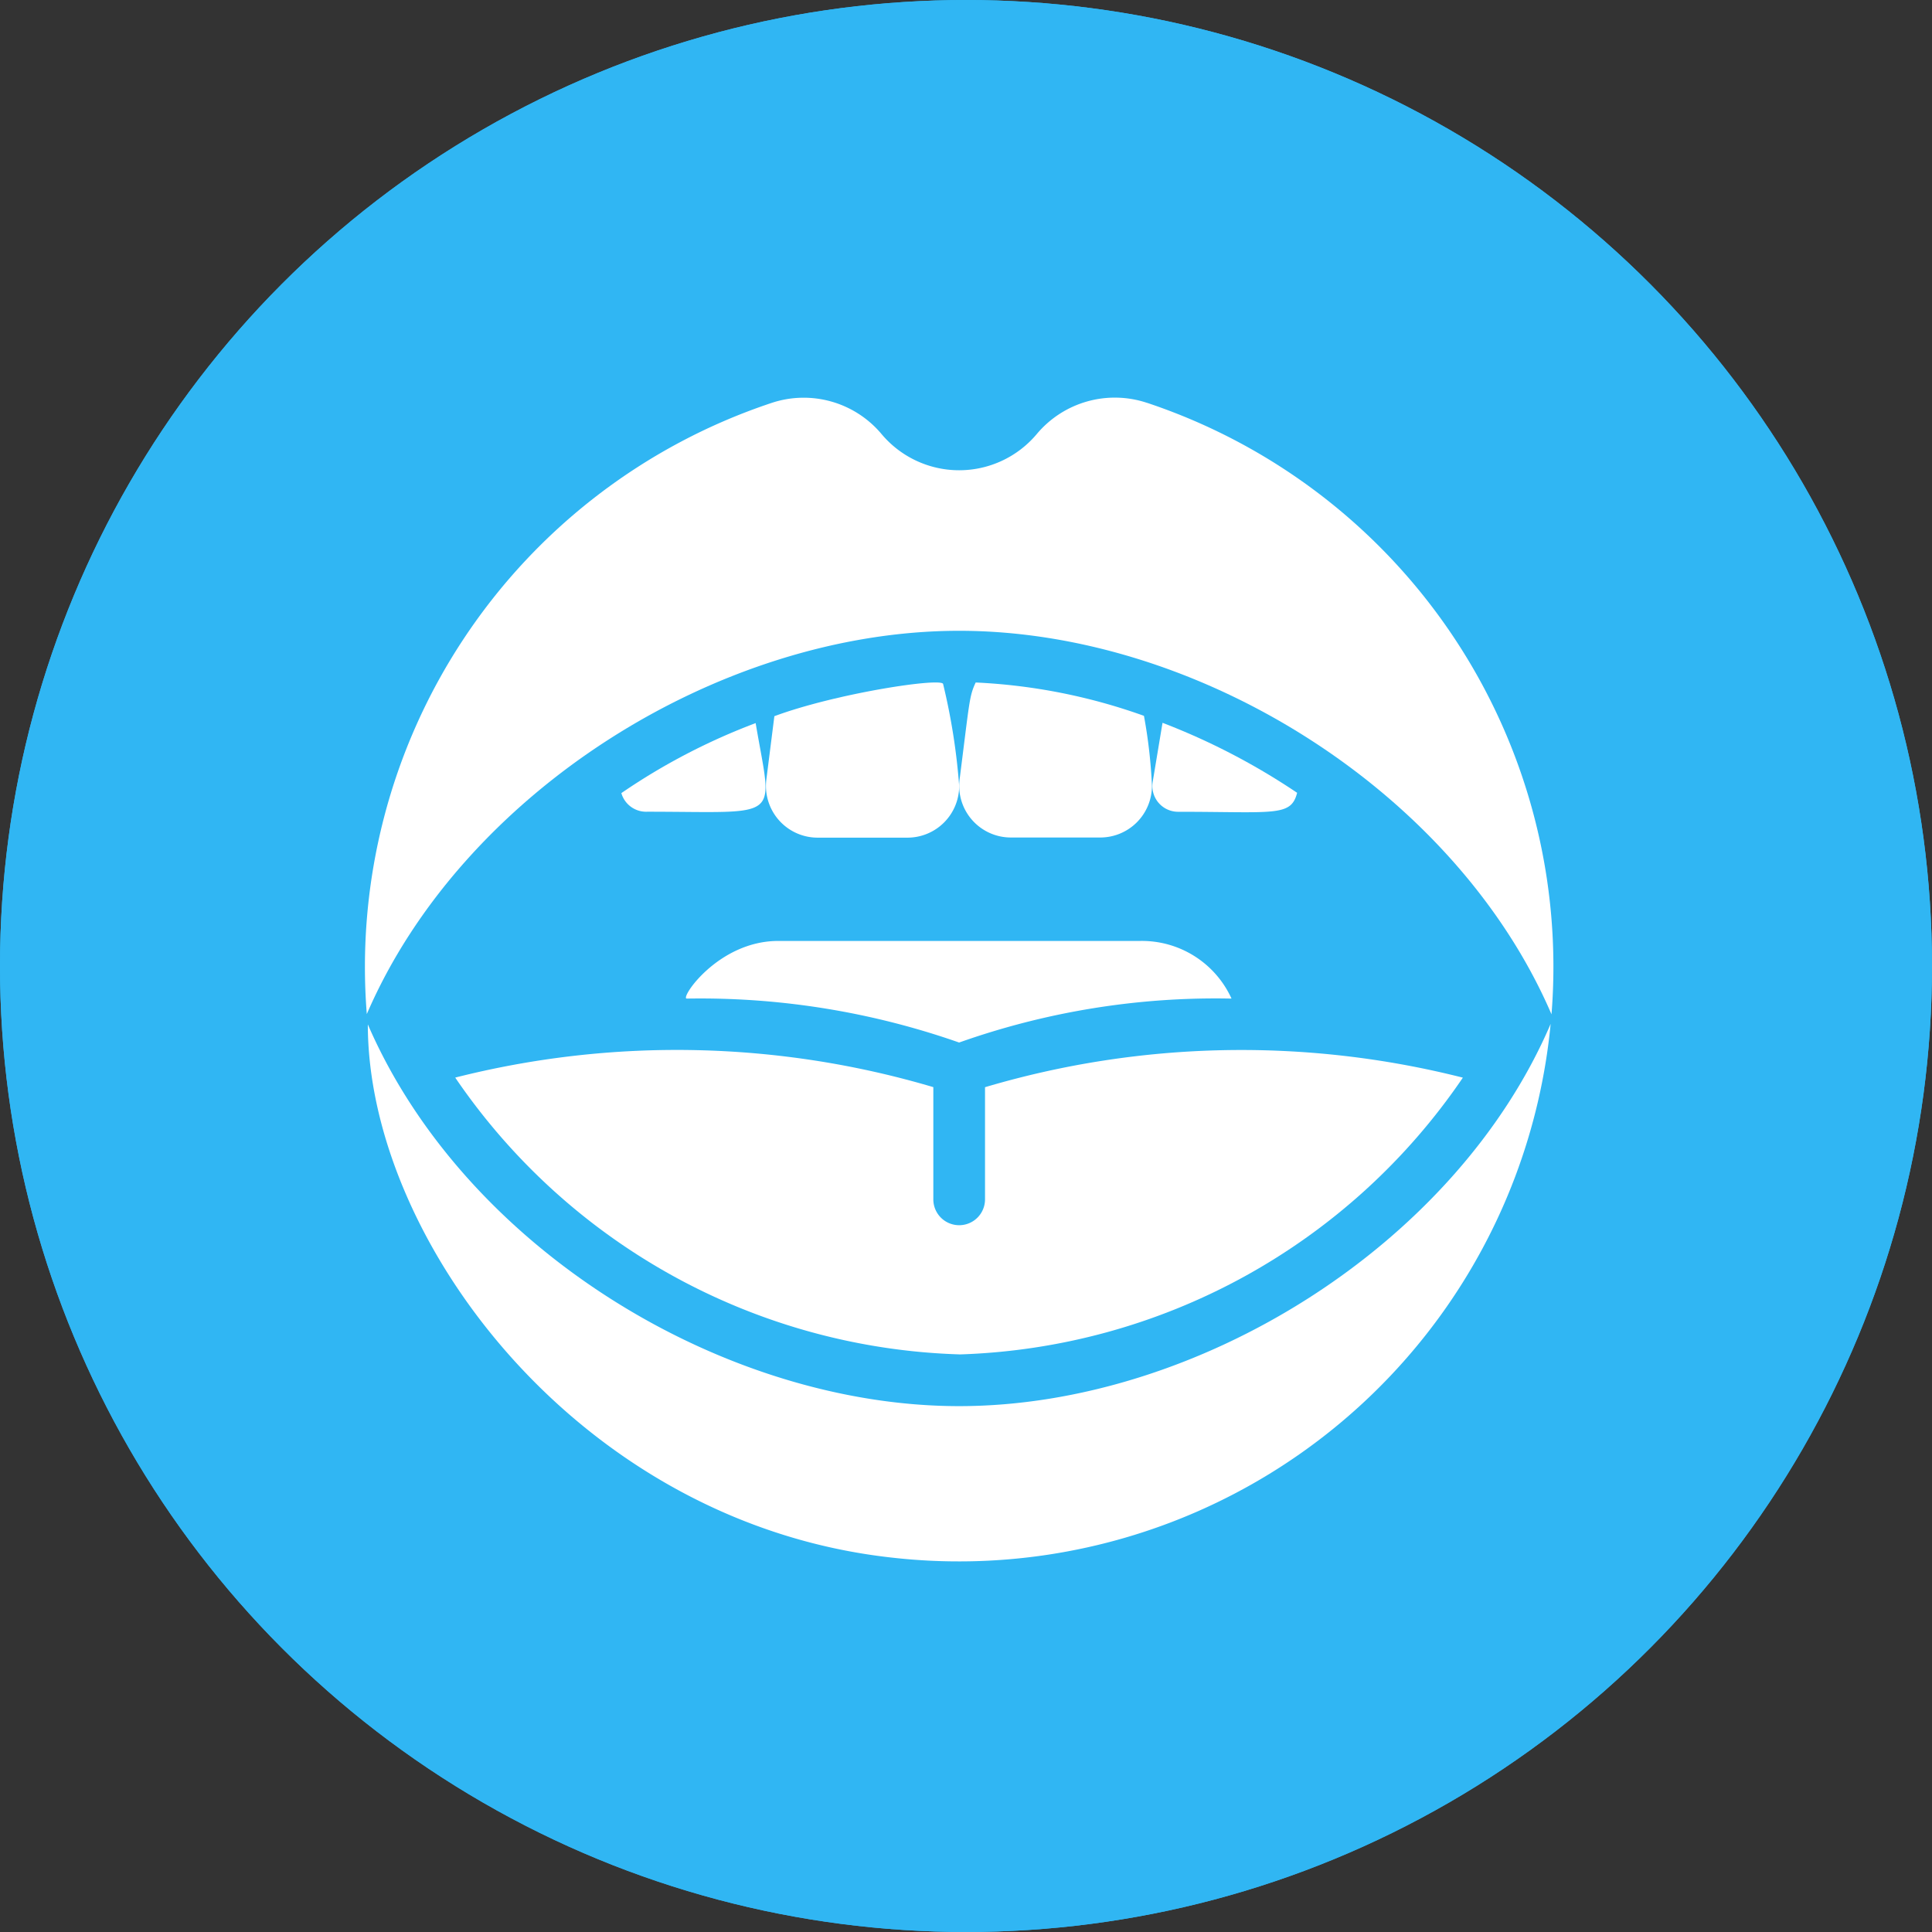 <svg xmlns="http://www.w3.org/2000/svg" width="90" height="90" viewBox="0 0 90 90">
  <rect x="0" y="0" width="90" height="90" fill="#333333" stroke="none"/>
  <g id="Symptoms__Dry_Mouth" data-name="Symptoms_ Dry Mouth" transform="translate(-9882 -5417)">
    <g id="Ellipse_50" data-name="Ellipse 50" transform="translate(9882 5417)" fill="#30b6f3" stroke="#30b6f3" stroke-width="3">
      <circle cx="45" cy="45" r="45" stroke="none"/>
      <circle cx="45" cy="45" r="43.5" fill="none"/>
    </g>
    <g id="Group_656" data-name="Group 656" transform="translate(9899 5435.523)">
      <path id="Path_1694" data-name="Path 1694" d="M443.977,173.126a31.312,31.312,0,0,0-6.273-3.263l-.457,2.745h0a1.2,1.2,0,0,0,1.2,1.4c4.478,0,5.237.241,5.526-.879Z" transform="translate(-400.549 -154.715)" fill="#fff"/>
      <path id="Path_1695" data-name="Path 1695" d="M358.642,153.216a26.871,26.871,0,0,0-7.838-1.553c-.3.65-.277.807-.747,4.5h0a2.407,2.407,0,0,0,2.384,2.721h4.166a2.408,2.408,0,0,0,2.408-2.408,23.579,23.579,0,0,0-.373-3.263Z" transform="translate(-322.353 -138.393)" fill="#fff"/>
      <path id="Path_1696" data-name="Path 1696" d="M271.04,151.7c0-.325-4.936.409-7.862,1.493l-.373,2.949h0a2.408,2.408,0,0,0,2.408,2.709h4.166a2.408,2.408,0,0,0,2.408-2.408,29.43,29.43,0,0,0-.747-4.743Z" transform="translate(-244.105 -138.353)" fill="#fff"/>
      <path id="Path_1697" data-name="Path 1697" d="M203.773,169.979a29.3,29.3,0,0,0-6.261,3.263,1.2,1.2,0,0,0,1.2.867c6.381,0,5.839.505,5.056-4.129Z" transform="translate(-185.567 -154.819)" fill="#fff"/>
      <path id="Path_1698" data-name="Path 1698" d="M110.615,323.583c-10.944,0-23.007-7.308-27.545-17.782,0,10.029,9.836,23.224,24.4,24.837a27.69,27.69,0,0,0,30.7-24.861c-4.418,10.317-16.457,17.806-27.558,17.806Z" transform="translate(-82.935 -276.603)" fill="#fff"/>
      <path id="Path_1699" data-name="Path 1699" d="M118.192,23.313a4.742,4.742,0,0,0-5.141,1.457,4.719,4.719,0,0,1-7.224,0,4.731,4.731,0,0,0-5.153-1.445A27.689,27.689,0,0,0,81.845,51.786c4.442-10.306,16.41-17.855,27.594-17.855s23.139,7.513,27.594,17.866a27.692,27.692,0,0,0-18.841-28.486Z" transform="translate(-81.758 -23.069)" fill="#fff"/>
      <path id="Path_1700" data-name="Path 1700" d="M145.986,331.752a29.46,29.46,0,0,0,23.465-12.894,41.99,41.99,0,0,0-22.26.445v5.225a1.2,1.2,0,1,1-2.408,0V319.3a42.04,42.04,0,0,0-22.272-.445,29.5,29.5,0,0,0,23.477,12.894Z" transform="translate(-118.305 -287.18)" fill="#fff"/>
      <path id="Path_1701" data-name="Path 1701" d="M230.96,268.323c-2.805,0-4.587,2.685-4.262,2.685h0a36.439,36.439,0,0,1,12.689,2.047,35.755,35.755,0,0,1,12.689-2.047,4.586,4.586,0,0,0-4.262-2.685Z" transform="translate(-211.707 -243.013)" fill="#fff"/>
    </g>
  </g>
</svg>
